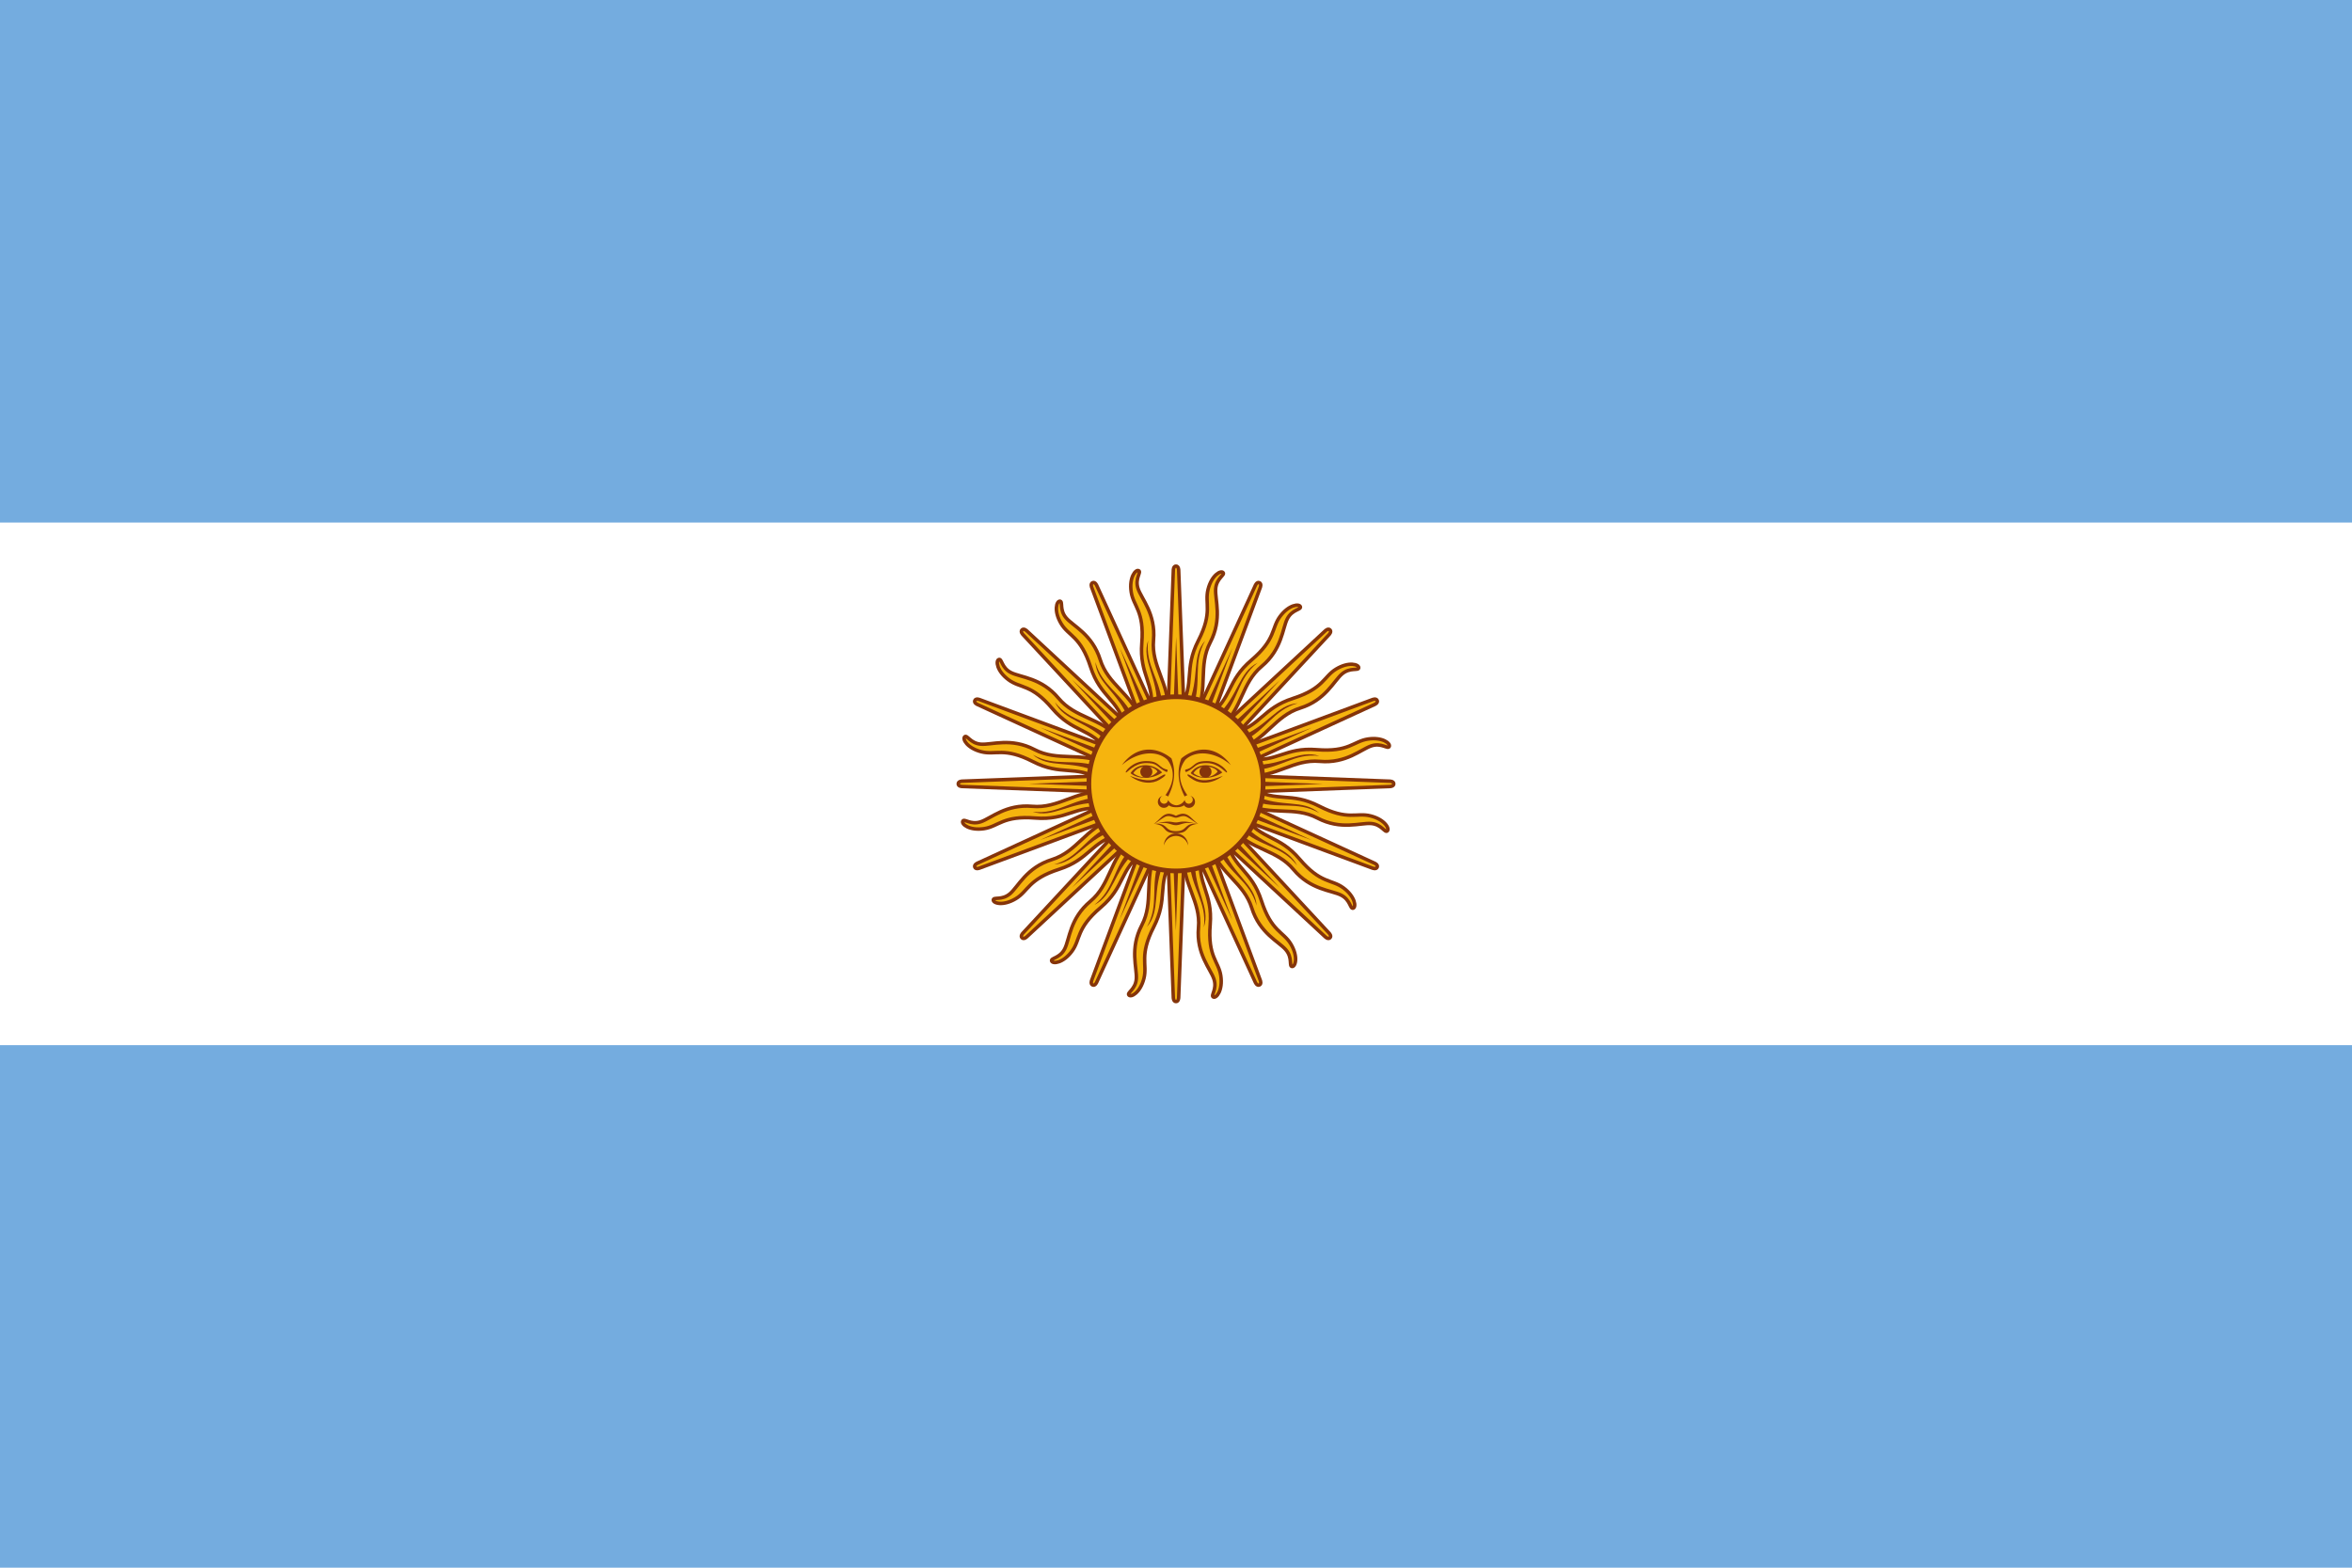 <svg xmlns="http://www.w3.org/2000/svg" xmlns:xlink="http://www.w3.org/1999/xlink" width="150" height="100" version="1" viewBox="0 0 150 100"><path fill="#74acdf" d="M0 0h150v100H0Z"/><path fill="#fff" d="M0 33.334h150v33.334H0Z"/><path id="a" fill="#f6b40e" stroke="#85340a" stroke-width=".222" d="m74.368 50.262 5.69 12.398s.099.237.257.172.06-.302.06-.302l-4.743-12.791m-.136 4.824c-.07 1.885 1.09 2.922.938 4.606-.151 1.684.774 2.636.988 3.29.215.656-.232 1.047-.04 1.14.193.094.615-.424.477-1.355-.137-.93-.844-1.207-.678-3.264.166-2.056-.84-2.535-.596-4.411"/><use xlink:href="#a" width="100%" height="100%" transform="rotate(22.5 75 50)"/><use xlink:href="#a" width="100%" height="100%" transform="rotate(45 75 50)"/><use xlink:href="#a" width="100%" height="100%" transform="rotate(67.5 75 50)"/><path id="b" fill="#85340a" stroke-width=".2" d="M75.862 54.882c.09 1.81 1.117 2.613.916 4.263.442-1.305-.625-2.317-.564-4.244m-1.53-4.752 3.897 8.516-3.265-8.778"/><use xlink:href="#b" width="100%" height="100%" transform="rotate(22.5 75 50)"/><use xlink:href="#b" width="100%" height="100%" transform="rotate(45 75 50)"/><use xlink:href="#b" width="100%" height="100%" transform="rotate(67.5 75 50)"/><path fill="#f6b40e" stroke="#85340a" stroke-width=".222" d="m74.738 49.368-12.398 5.69s-.237.099-.172.257.302.06.302.06l12.791-4.743m-4.824-.136c-1.885-.07-2.922 1.09-4.606.938-1.684-.151-2.636.774-3.29.988-.656.215-1.047-.232-1.14-.04-.094.193.424.615 1.355.477.93-.137 1.207-.844 3.264-.678 2.056.166 2.535-.84 4.411-.596"/><use xlink:href="#a" width="100%" height="100%" transform="rotate(112.5 75 50)"/><use xlink:href="#a" width="100%" height="100%" transform="rotate(135 75 50)"/><use xlink:href="#a" width="100%" height="100%" transform="rotate(157.5 75 50)"/><path fill="#85340a" d="M70.118 50.862c-1.81.09-2.613 1.117-4.263.916 1.305.442 2.317-.625 4.244-.564m4.752-1.53-8.516 3.897 8.778-3.265"/><use xlink:href="#b" width="100%" height="100%" transform="rotate(112.5 75 50)"/><use xlink:href="#b" width="100%" height="100%" transform="rotate(135 75 50)"/><use xlink:href="#b" width="100%" height="100%" transform="rotate(157.5 75 50)"/><path fill="#f6b40e" stroke="#85340a" stroke-width=".222" d="m75.632 49.738-5.69-12.398s-.099-.237-.257-.172-.06.302-.06.302l4.743 12.791m.136-4.824c.07-1.885-1.09-2.922-.938-4.606.151-1.684-.774-2.636-.988-3.29-.215-.656.232-1.047.04-1.14-.193-.094-.615.424-.477 1.355.137.93.844 1.207.678 3.264-.166 2.056.84 2.535.596 4.411"/><use xlink:href="#a" width="100%" height="100%" transform="rotate(-157.5 75 50)"/><use xlink:href="#a" width="100%" height="100%" transform="rotate(-135 75 50)"/><use xlink:href="#a" width="100%" height="100%" transform="rotate(-112.5 75 50)"/><path fill="#85340a" d="M74.138 45.118c-.09-1.81-1.117-2.613-.916-4.263-.442 1.305.625 2.317.564 4.244m1.53 4.752-3.897-8.516 3.265 8.778"/><use xlink:href="#b" width="100%" height="100%" transform="rotate(-157.5 75 50)"/><use xlink:href="#b" width="100%" height="100%" transform="rotate(-135 75 50)"/><use xlink:href="#b" width="100%" height="100%" transform="rotate(-112.5 75 50)"/><path fill="#f6b40e" stroke="#85340a" stroke-width=".222" d="m75.262 50.632 12.398-5.69s.237-.099.172-.257-.302-.06-.302-.06l-12.791 4.743m4.824.136c1.885.07 2.922-1.09 4.606-.938 1.684.151 2.636-.774 3.29-.988.656-.215 1.047.232 1.14.04.094-.193-.424-.615-1.355-.477-.93.137-1.207.844-3.264.678-2.056-.166-2.535.84-4.411.596"/><use xlink:href="#a" width="100%" height="100%" transform="rotate(-67.5 75 50)"/><use xlink:href="#a" width="100%" height="100%" transform="rotate(-45 75 50)"/><use xlink:href="#a" width="100%" height="100%" transform="rotate(-22.5 75 50)"/><path fill="#85340a" d="M79.882 49.138c1.81-.09 2.613-1.117 4.263-.916-1.305-.442-2.317.625-4.244.564m-4.752 1.53 8.516-3.897-8.778 3.265"/><use xlink:href="#b" width="100%" height="100%" transform="rotate(-67.5 75 50)"/><use xlink:href="#b" width="100%" height="100%" transform="rotate(-45 75 50)"/><use xlink:href="#b" width="100%" height="100%" transform="rotate(-22.5 75 50)"/><circle cx="75" cy="50" r="5.556" fill="#f6b40e" stroke="#85340a" stroke-width=".3"/><path id="g" fill="#843511" stroke-width=".2" d="M76.894 48.812c-.38 0-.743.164-.956.506.427.385 1.371.427 2.012-.044a1.467 1.467 0 0 0-1.056-.462Zm-.006.088c.369-.007.714.162.762.33-.427.47-1.11.43-1.537.088.187-.299.488-.413.775-.419z"/><use xlink:href="#c" width="100%" height="100%" transform="matrix(-1 0 0 1 150.05 0)"/><use xlink:href="#d" width="100%" height="100%" transform="matrix(-1 0 0 1 150.05 0)"/><use xlink:href="#e" width="100%" height="100%" transform="translate(3.772)"/><use xlink:href="#f" width="100%" height="100%" transform="matrix(-1 0 0 1 150.05 0)"/><path fill="#85340a" d="M74.15 50.768a.385.385 0 0 0 .075.762.378.378 0 0 0 .313-.162c.147.111.352.123.462.125h.05c.11-.002.315-.014.463-.125a.385.385 0 1 0 .387-.6.257.257 0 0 1 .169.244.256.256 0 0 1-.256.256.259.259 0 0 1-.257-.244.636.636 0 0 1-.531.344.637.637 0 0 1-.531-.344.258.258 0 0 1-.256.244.256.256 0 0 1-.257-.256c0-.109.066-.208.169-.244zm.418 1.138c-.428 0-.597.387-.981.644.213-.086.382-.254.681-.425.3-.171.554.037.725.037h.006c.17 0 .426-.208.725-.037.3.171.474.34.688.425-.385-.257-.56-.644-.988-.644-.085 0-.254.046-.425.131h-.006a1.145 1.145 0 0 0-.425-.131z"/><path fill="#85340a" d="M74.424 52.412a2.93 2.93 0 0 0-.713.138c.77-.171.94.087 1.282.087h.006c.342 0 .512-.258 1.281-.088-.855-.256-1.025-.087-1.281-.087h-.006c-.16 0-.288-.062-.569-.05z"/><path fill="#85340a" d="M73.75 52.544c-.05 0-.104.001-.163.006.898.086.467.6 1.407.6H75c.94 0 .515-.514 1.412-.6-.94-.085-.642.469-1.412.469h-.006c-.722 0-.5-.484-1.244-.475zm2.02 1.388a.77.77 0 0 0-.77-.77.77.77 0 0 0-.769.77.791.791 0 0 1 .77-.608.79.79 0 0 1 .769.608z"/><path id="d" fill="#85340a" stroke-width=".2" d="M71.546 48.804c.983-.855 2.222-.983 2.906-.342.167.224.275.464.319.714.086.487-.066 1.013-.448 1.551a.32.32 0 0 1 .172.086c.339-.649.459-1.316.348-1.95a2.763 2.763 0 0 0-.134-.487c-.94-.769-2.222-.854-3.162.428z"/><path id="c" fill="#85340a" stroke-width=".2" d="M73.084 48.548c.555 0 .684.128.94.342.257.214.385.17.427.214.043.043 0 .17-.085.128-.085-.043-.257-.128-.513-.342-.256-.214-.512-.214-.769-.214-.769 0-1.196.641-1.282.598-.085-.042.428-.726 1.282-.726z"/><use xlink:href="#g" width="100%" height="100%" transform="translate(-3.836)"/><circle id="e" cx="73.108" cy="49.23" r=".385" fill="#85340a" stroke-width=".2"/><path id="f" fill="#85340a" stroke-width=".2" d="M72.058 49.488c.727.556 1.453.513 1.88.256.428-.256.428-.341.342-.341-.085 0-.17.085-.512.256-.342.171-.855.171-1.71-.171z"/></svg>